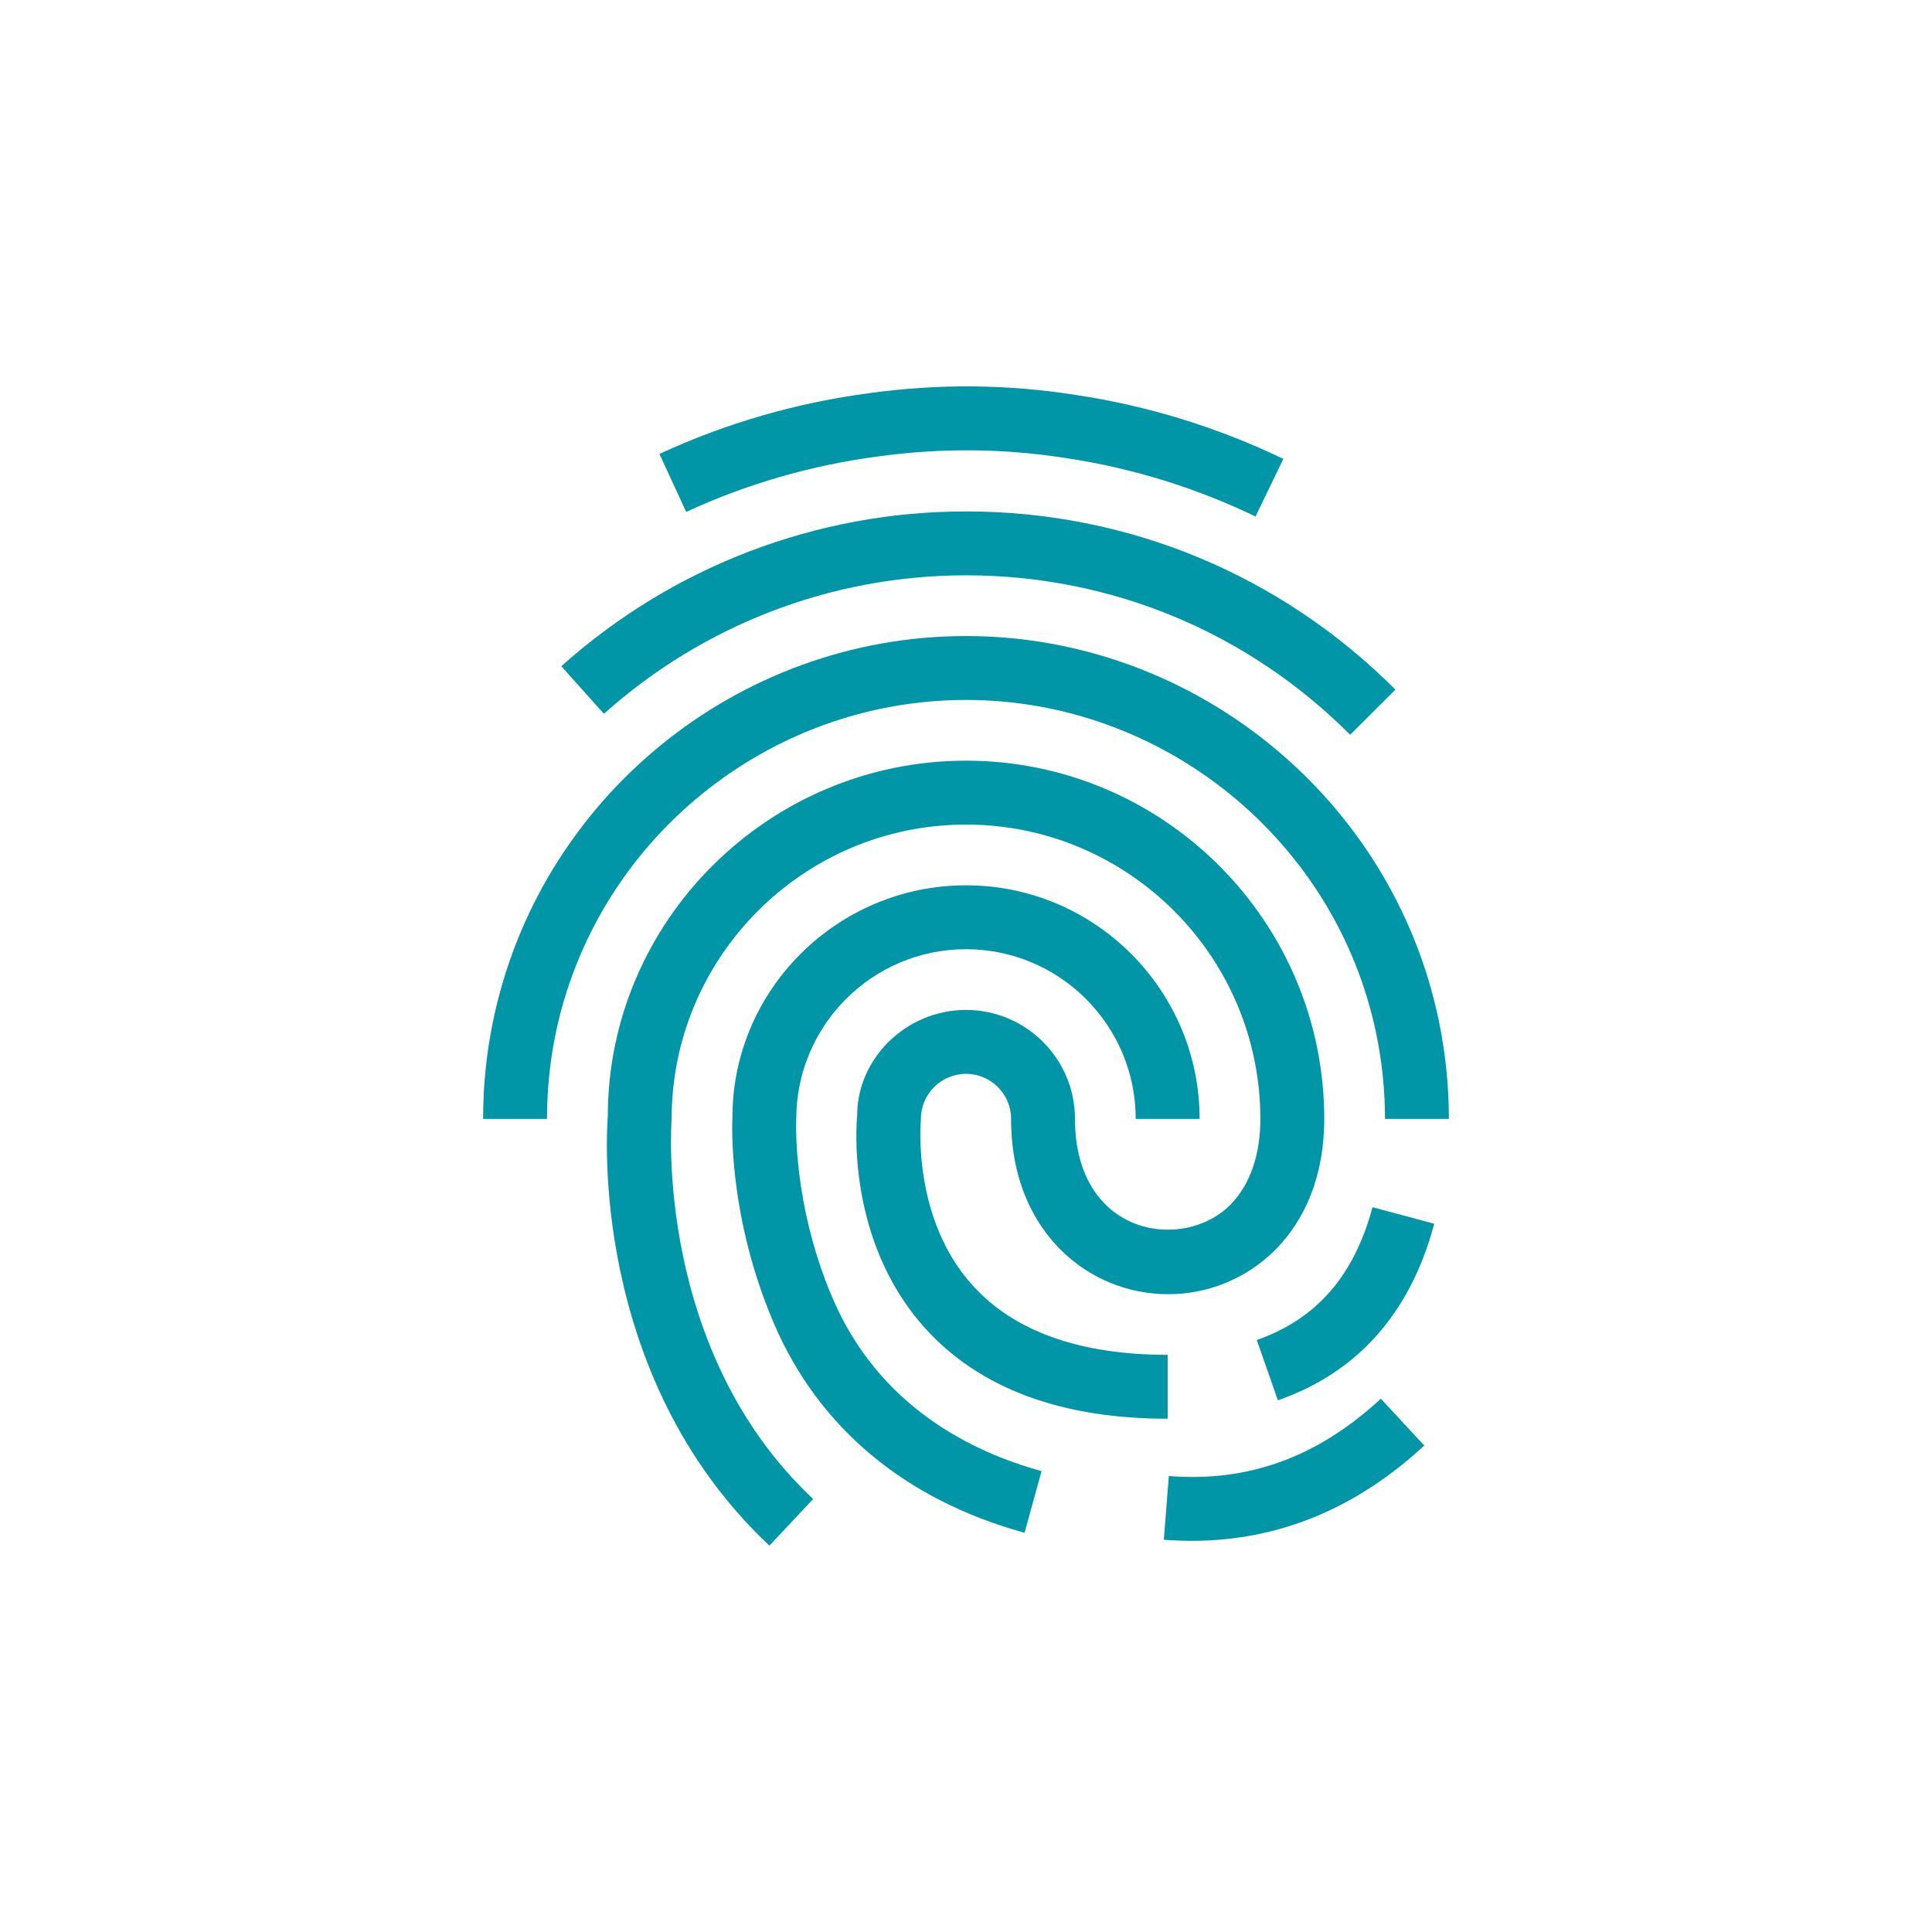 <?xml version="1.0" encoding="UTF-8"?>
<svg xmlns="http://www.w3.org/2000/svg" viewBox="0 0 500 500">
  <defs>
    <style>
      .cls-1 {
        fill: none;
      }

      .cls-1, .cls-2 {
        stroke-width: 0px;
      }

      .cls-2 {
        fill: #0096a7;
      }
    </style>
  </defs>
  <g id="ikony">
    <g id="_107" data-name="107">
      <g>
        <path class="cls-2" d="m324.931,133.668c-15.438-7.439-31.91-12.521-48.92-15.094-16.364-2.562-32.276-2.691-48.748-.452-17.247,2.272-33.956,7.095-49.674,14.362l-6.933-15.008c17.247-7.967,35.549-13.264,54.411-15.74,18.022-2.476,35.528-2.315,53.464.495,18.604,2.81,36.647,8.376,53.593,16.536l-7.192,14.9Z"/>
        <path class="cls-2" d="m349.413,190.157c-26.57-26.613-61.883-41.266-99.413-41.266-34.602,0-67.89,12.725-93.707,35.84l-11.024-12.316c28.853-25.838,66.06-40.06,104.731-40.06,41.944,0,81.412,16.375,111.126,46.11l-11.713,11.692Z"/>
        <path class="cls-2" d="m374.971,289.58h-16.536c0-7.439-.775-14.922-2.304-22.232-10.443-49.943-55.078-86.203-106.13-86.203-51.418,0-96.14,36.572-106.324,86.967-1.4,6.966-2.11,14.189-2.11,21.467h-16.536c0-8.376.818-16.698,2.455-24.74,11.713-58.082,63.239-100.231,122.516-100.231,58.825,0,110.286,41.783,122.322,99.359,1.766,8.419,2.648,17.032,2.648,25.612Z"/>
        <path class="cls-2" d="m308.437,398.768c-2.39,0-4.802-.097-7.235-.28l1.292-16.493c20.628,1.658,38.585-4.931,54.863-20.014l11.24,12.122c-17.678,16.386-37.896,24.665-60.16,24.665Z"/>
        <path class="cls-2" d="m265.158,396.679c-30.92-8.494-53.356-27.249-64.897-54.239-11.993-28.045-10.766-52.312-10.701-53.334-.022-32.868,27.109-59.988,60.44-59.988s60.461,27.119,60.461,60.461h-16.536c0-24.223-19.702-43.925-43.925-43.925s-43.925,19.702-43.925,43.925c-.022.667-1.012,22.049,9.388,46.358,11.993,28.045,36.023,39.834,54.088,44.786l-4.392,15.955Z"/>
        <path class="cls-2" d="m199.12,400.006c-46.961-44.097-42.03-108.413-41.815-111.137-.022-50.417,41.578-92.006,92.695-92.006s92.716,41.589,92.716,92.716c0,29.779-20.283,45.357-40.308,45.357-10.701,0-20.735-4.188-28.207-11.789-5.706-5.814-12.532-16.353-12.532-33.568,0-6.438-5.232-11.67-11.67-11.67s-11.67,5.232-11.67,11.67c-.065,1.077-2.282,25.817,13.436,43.139,10.766,11.886,27.733,17.914,50.428,17.914v16.536c-27.647,0-48.791-7.902-62.83-23.491-20.606-22.899-17.656-53.657-17.527-54.96-.043-14.695,12.618-27.345,28.164-27.345s28.207,12.65,28.207,28.207c0,30.317,28.099,34.612,40.329,22.092,4.995-5.146,7.644-12.779,7.644-22.092,0-42.009-34.171-76.18-76.18-76.18s-76.18,34.171-76.18,76.18c-.086,1.281-4.392,59.869,36.626,98.368l-11.326,12.058Z"/>
        <path class="cls-2" d="m330.723,362.401l-5.469-15.611c15.417-5.383,25.214-16.623,29.951-34.365l15.977,4.285c-6.18,23.093-19.788,38.467-40.458,45.691Z"/>
      </g>
    </g>
  </g>
  <g id="Vrstva_2" data-name="Vrstva 2">
    <rect class="cls-1" width="500" height="500"/>
  </g>
</svg>